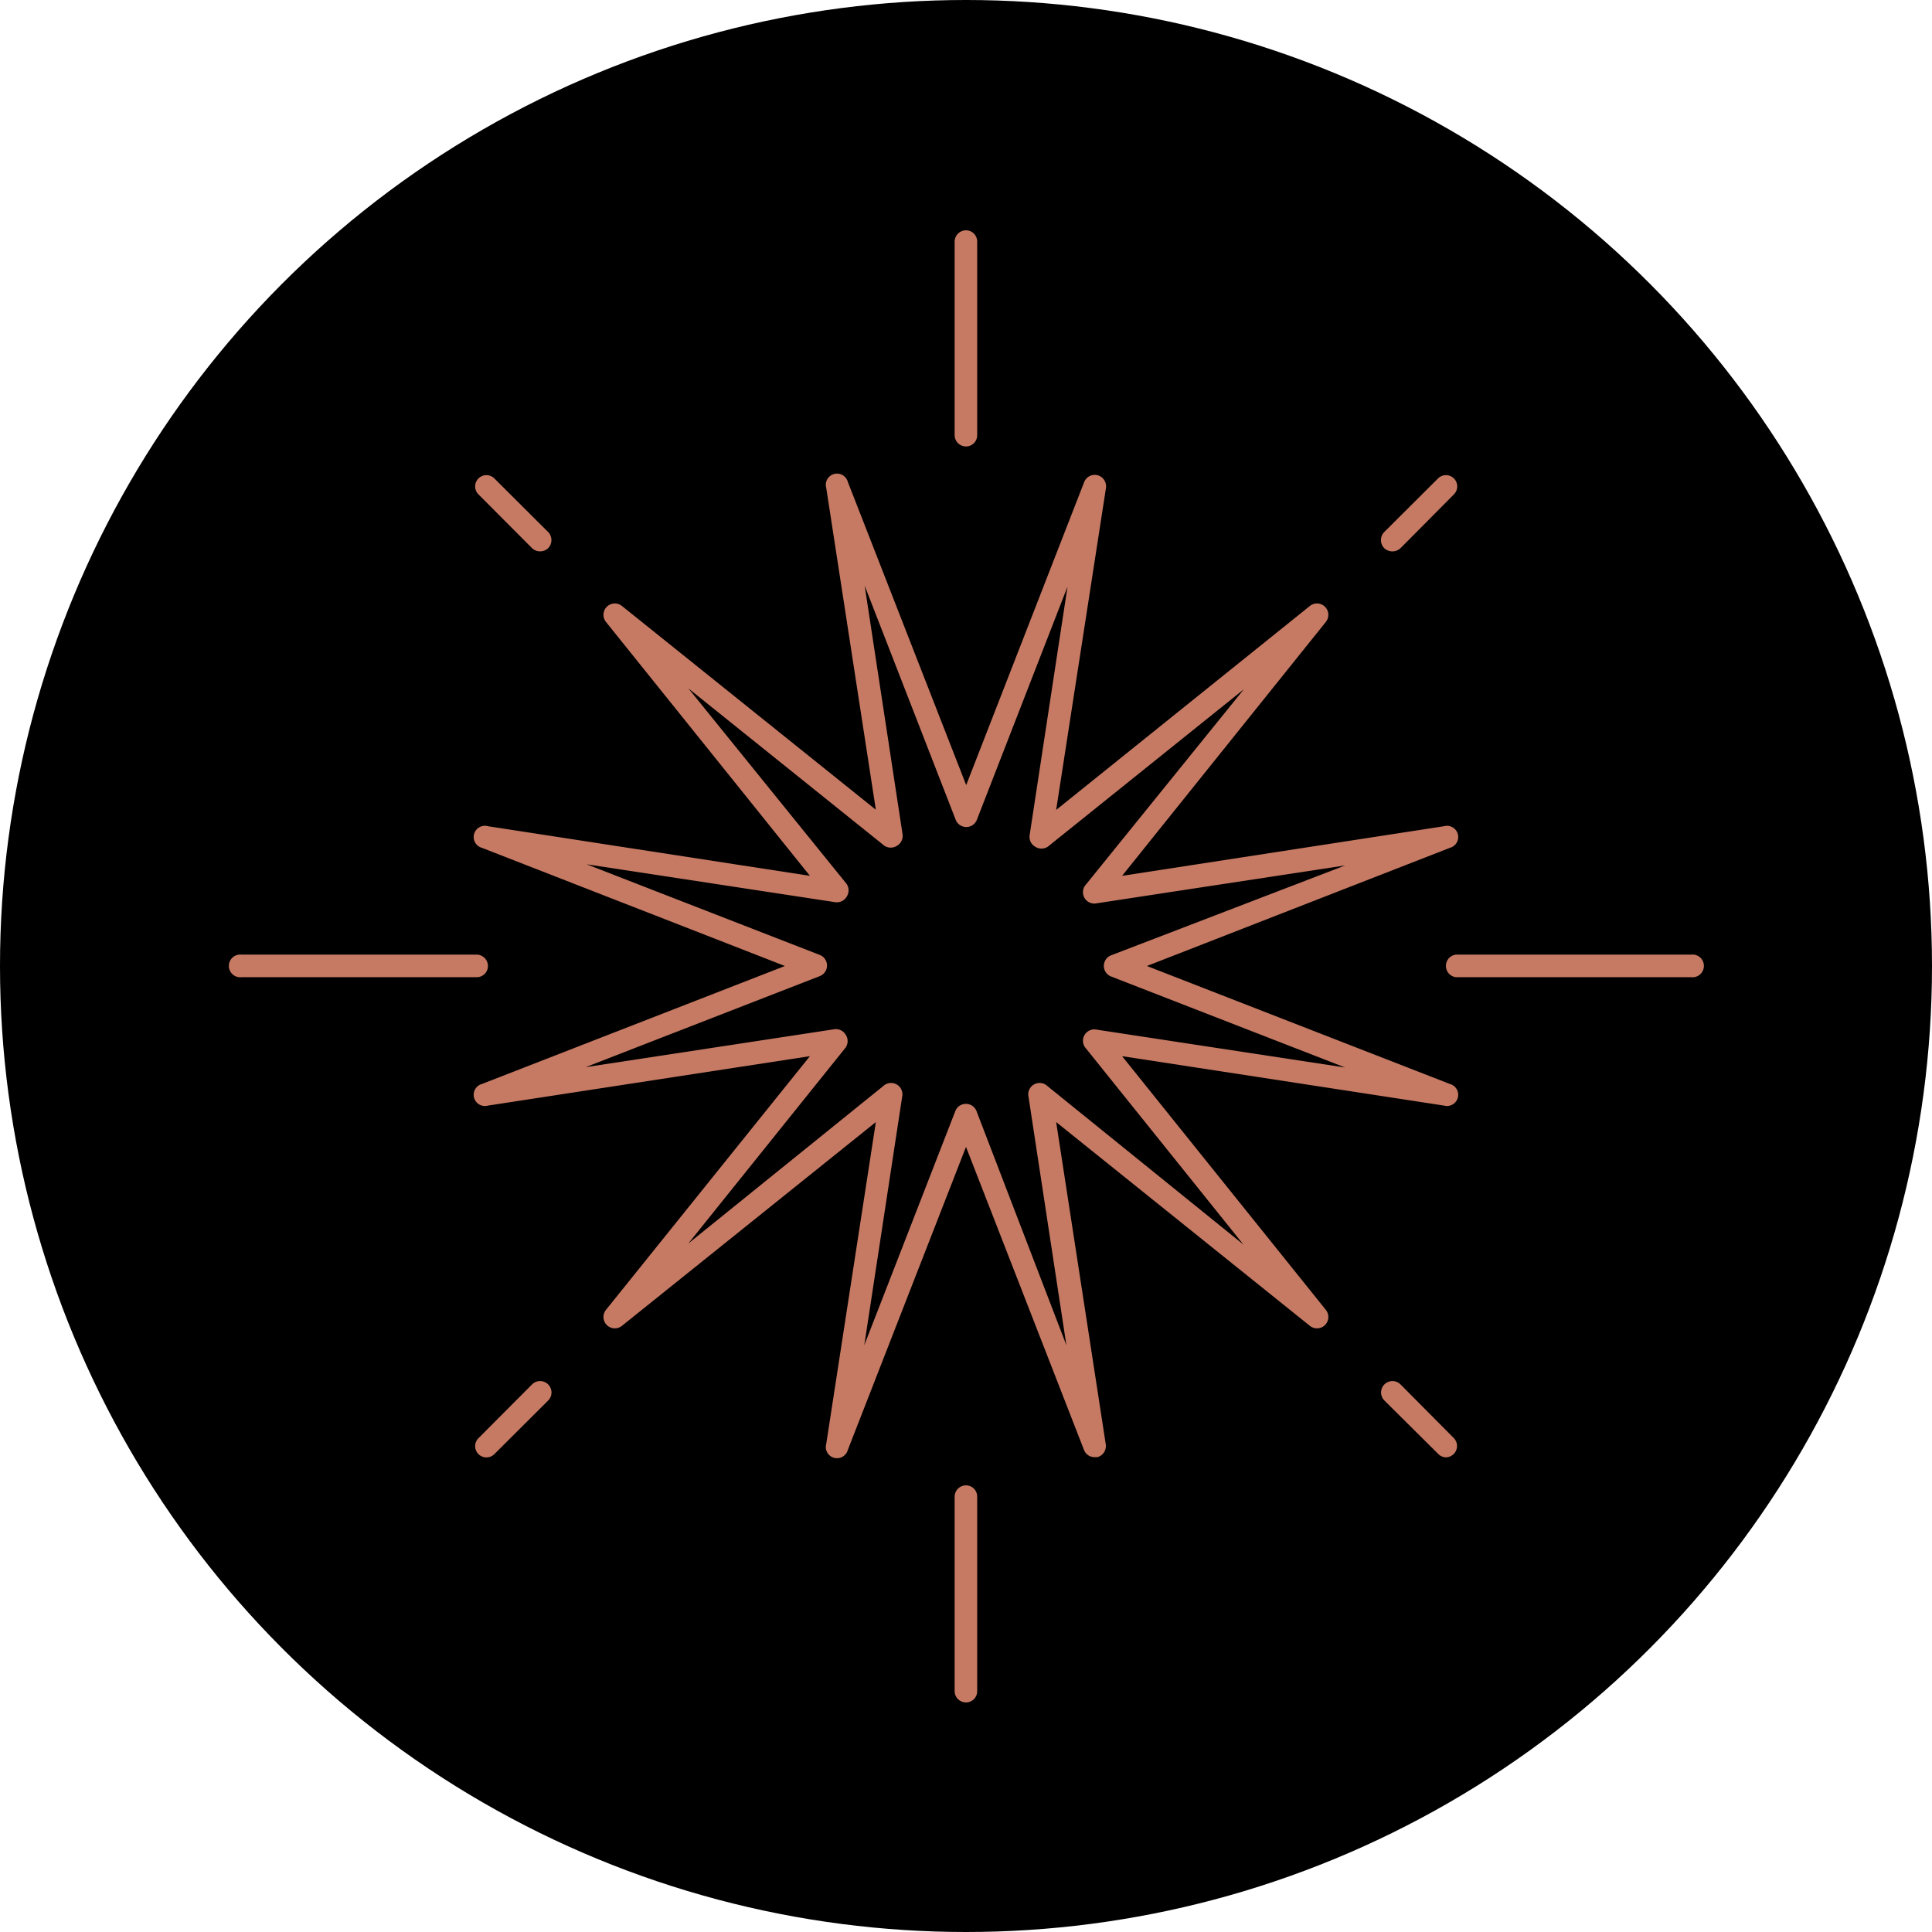 <svg id="Layer_1" data-name="Layer 1" xmlns="http://www.w3.org/2000/svg" viewBox="0 0 102 102"><defs><style>.cls-1{fill:#f5f5f5;}.cls-2{fill:#c67a63;}</style></defs><circle class="" cx="51" cy="51" r="51"/><path class="cls-2" d="M27,52.24a.6.6,0,0,0-.6-.6H14a.6.6,0,1,0,0,1.19H26.37A.59.59,0,0,0,27,52.24Z" transform="translate(-1.24 -1.24)"/><path class="cls-2" d="M90.52,51.64H78.1a.6.6,0,0,0,0,1.19H90.52a.6.6,0,1,0,0-1.19Z" transform="translate(-1.24 -1.24)"/><path class="cls-2" d="M52.24,24.81a.59.59,0,0,0,.59-.6V14a.59.59,0,0,0-.59-.6.6.6,0,0,0-.6.6V24.21A.6.6,0,0,0,52.24,24.81Z" transform="translate(-1.24 -1.24)"/><path class="cls-2" d="M52.24,79.66a.6.6,0,0,0-.6.6V90.52a.6.6,0,0,0,.6.6.59.59,0,0,0,.59-.6V80.26A.59.59,0,0,0,52.24,79.66Z" transform="translate(-1.24 -1.24)"/><path class="cls-2" d="M29.33,30.18a.62.62,0,0,0,.85,0,.61.61,0,0,0,0-.85L27.34,26.5a.59.59,0,0,0-.84.84Z" transform="translate(-1.24 -1.24)"/><path class="cls-2" d="M75.18,74.33a.6.6,0,1,0-.85.85L77.17,78a.59.59,0,0,0,.42.18.6.6,0,0,0,.42-1Z" transform="translate(-1.24 -1.24)"/><path class="cls-2" d="M74.76,30.35a.63.63,0,0,0,.42-.17L78,27.34a.59.59,0,0,0-.84-.84l-2.84,2.83a.61.61,0,0,0,0,.85A.63.63,0,0,0,74.76,30.35Z" transform="translate(-1.24 -1.24)"/><path class="cls-2" d="M29.33,74.33,26.5,77.17a.59.59,0,1,0,.84.84l2.84-2.83a.6.6,0,1,0-.85-.85Z" transform="translate(-1.24 -1.24)"/><path class="cls-2" d="M60.48,57l17,2.61a.59.59,0,0,0,.31-1.14l-16-6.23,16-6.24a.59.59,0,0,0-.31-1.14l-17,2.62L71.25,34.06a.6.6,0,0,0-.84-.84L57,44l2.63-17a.61.61,0,0,0-.44-.67.6.6,0,0,0-.71.36l-6.23,16L46,26.68a.59.59,0,0,0-1.14.31l2.62,17L34.06,33.22a.6.6,0,0,0-.84.84L44,47.48,27,44.86A.59.59,0,0,0,26.68,46l16,6.24-16,6.23A.59.59,0,0,0,27,59.61L44,57,33.22,70.41a.6.6,0,0,0,.84.84L47.48,60.48l-2.62,17a.59.59,0,0,0,1.14.31l6.24-16,6.23,16a.59.59,0,0,0,.55.38l.16,0a.61.61,0,0,0,.44-.67L57,60.48,70.41,71.25a.6.6,0,0,0,.84-.84Zm-3.94,1.58a.6.6,0,0,0-1,.56l2,13.12L52.79,59.89a.6.6,0,0,0-1.11,0L46.87,72.26l2-13.12a.6.6,0,0,0-1-.56L37.58,66.89l8.31-10.35a.61.61,0,0,0,0-.67.6.6,0,0,0-.61-.29l-13.12,2,12.37-4.81a.6.6,0,0,0,0-1.11L32.21,46.87l13.12,2a.6.6,0,0,0,.61-.29.61.61,0,0,0,0-.67L37.58,37.58l10.35,8.31a.61.61,0,0,0,.67,0,.6.6,0,0,0,.29-.61l-2-13.12,4.81,12.37a.6.6,0,0,0,1.11,0L57.6,32.21l-2,13.12a.6.6,0,0,0,.29.61.61.61,0,0,0,.67,0l10.35-8.31L58.58,47.93a.6.6,0,0,0,.56,1l13.12-2L59.89,51.68a.6.6,0,0,0,0,1.11L72.26,57.6l-13.12-2a.6.6,0,0,0-.56,1l8.31,10.35Z" transform="translate(-1.24 -1.24)"/></svg>
